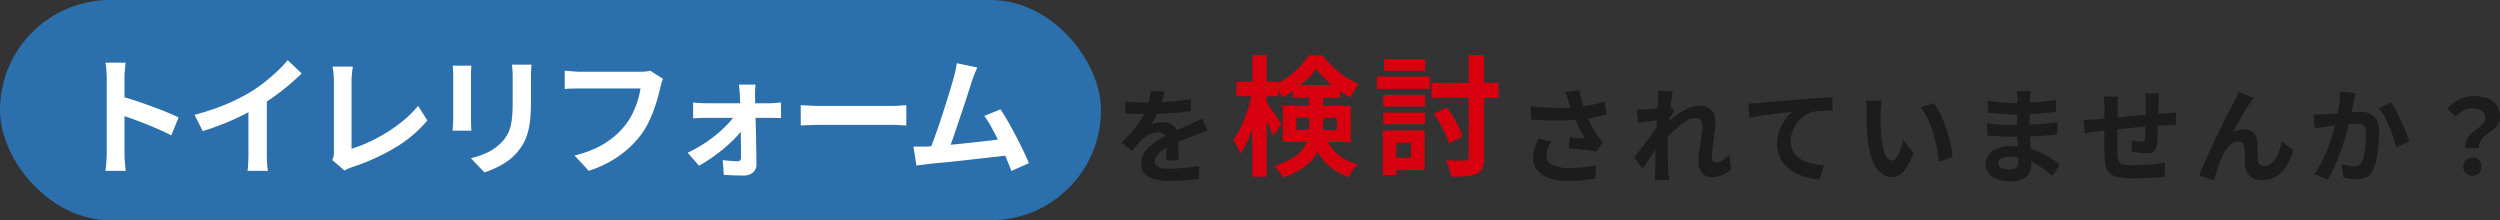 <svg xmlns="http://www.w3.org/2000/svg" width="772.032" height="68" viewBox="0 0 772.032 68">
  <rect x="0" y="0" width="772.032" height="68" fill="#333333" stroke="none"/>
  <g id="グループ_97525" data-name="グループ 97525" transform="translate(-570 -1077)">
    <path id="パス_189624" data-name="パス 189624" d="M-139.616-22.72q-.192-.544-.448-1.344t-.576-1.6l4.32-.512q.256,1.248.576,2.48t.7,2.4q.384,1.168.768,2.192a32.356,32.356,0,0,0,1.744,3.888,28.432,28.432,0,0,0,1.776,2.992q.416.608.848,1.136t.88,1.008l-1.984,2.88q-.672-.128-1.7-.272t-2.224-.272l-2.4-.256q-1.2-.128-2.192-.192l.32-3.392q.8.064,1.7.144t1.68.144q.784.064,1.3.1-.576-.928-1.216-2.112t-1.248-2.48q-.608-1.3-1.12-2.608-.512-1.344-.88-2.432T-139.616-22.72Zm-11.648,1.5q2.976.352,5.6.48t4.9.064q2.272-.064,4.16-.288,1.472-.192,2.864-.416t2.752-.544q1.36-.32,2.576-.7l.512,4.032q-1.056.288-2.288.544t-2.544.464q-1.312.208-2.592.368-3.232.352-7.1.416t-8.768-.32Zm6.4,10.912a11.765,11.765,0,0,0-1.152,2.192,5.849,5.849,0,0,0-.416,2.128,3.069,3.069,0,0,0,1.76,2.928,11.145,11.145,0,0,0,5.024.912,45.706,45.706,0,0,0,4.752-.224q2.128-.224,3.824-.544L-131.3,1.12q-1.344.256-3.5.512a44.058,44.058,0,0,1-5.1.256,18.083,18.083,0,0,1-5.632-.848,7.919,7.919,0,0,1-3.712-2.432A5.973,5.973,0,0,1-150.56-5.28a9.923,9.923,0,0,1,.432-2.9,18.832,18.832,0,0,1,1.264-3.056Zm55.424,8.64a9.9,9.9,0,0,1-2.592,1.7A8.172,8.172,0,0,1-95.456.7a3.681,3.681,0,0,1-2.9-1.248,5.241,5.241,0,0,1-1.1-3.584A23.662,23.662,0,0,1-99.28-6.9q.176-1.488.4-2.992t.4-2.864A19.257,19.257,0,0,0-98.3-15.2a2.454,2.454,0,0,0-.576-1.776,2.129,2.129,0,0,0-1.6-.592,5.141,5.141,0,0,0-2.5.784,18.931,18.931,0,0,0-2.816,2,33.032,33.032,0,0,0-2.736,2.592q-1.3,1.376-2.256,2.624l-.032-4.928q.576-.64,1.52-1.5t2.144-1.792a28.625,28.625,0,0,1,2.528-1.744,15.706,15.706,0,0,1,2.688-1.328,7.472,7.472,0,0,1,2.64-.512,5.711,5.711,0,0,1,2.832.624,4.006,4.006,0,0,1,1.648,1.7,5.263,5.263,0,0,1,.544,2.416,24.864,24.864,0,0,1-.16,2.7q-.16,1.456-.384,2.96T-95.184-8q-.144,1.472-.144,2.688a1.614,1.614,0,0,0,.32,1.04,1.083,1.083,0,0,0,.9.4,4.218,4.218,0,0,0,1.984-.592,9.257,9.257,0,0,0,2.176-1.712Zm-22.112-15.264q-.512.064-1.312.16t-1.712.224l-1.84.256q-.928.128-1.728.224l-.416-4.1q.7.032,1.328.016t1.456-.048q.768-.064,1.84-.176t2.176-.272q1.1-.16,2.064-.352a11.522,11.522,0,0,0,1.5-.384l1.28,1.632q-.288.384-.656.96t-.752,1.168q-.384.592-.672,1.04l-1.888,6.016q-.512.736-1.264,1.856t-1.584,2.368q-.832,1.248-1.632,2.4T-116.8-1.92l-2.528-3.488q.608-.768,1.392-1.776t1.648-2.144q.864-1.136,1.7-2.272t1.552-2.144q.72-1.008,1.2-1.744l.064-.832Zm-.384-6.144V-24.5a8.485,8.485,0,0,0-.128-1.456l4.672.16q-.192.736-.4,2.128t-.416,3.184q-.208,1.792-.384,3.76t-.288,3.92q-.112,1.952-.112,3.648,0,1.312.016,2.656t.048,2.752q.032,1.408.128,2.912.032.416.1,1.168t.128,1.3h-4.416q.064-.576.08-1.28t.016-1.088q.032-1.568.064-2.912t.048-2.848q.016-1.5.08-3.488.032-.736.1-1.872t.144-2.5q.08-1.36.176-2.768t.176-2.64q.08-1.232.128-2.112T-111.936-23.072Zm27.808,1.056q.96-.032,1.824-.08t1.344-.08q.992-.1,2.432-.224l3.248-.288q1.808-.16,3.856-.336l4.256-.368q1.664-.128,3.328-.24t3.152-.192q1.488-.08,2.576-.112l.032,4.1q-.864,0-1.984.032t-2.224.112a13.7,13.7,0,0,0-1.968.272,7.863,7.863,0,0,0-2.672,1.3,10.366,10.366,0,0,0-2.16,2.16A9.936,9.936,0,0,0-70.512-13.3a8.656,8.656,0,0,0-.5,2.864,6.642,6.642,0,0,0,.544,2.768,5.912,5.912,0,0,0,1.52,2.048,8.611,8.611,0,0,0,2.288,1.408,13.679,13.679,0,0,0,2.832.848,24.716,24.716,0,0,0,3.152.384l-1.5,4.384A19.916,19.916,0,0,1-66.1.768,16.228,16.228,0,0,1-69.648-.64a11.84,11.84,0,0,1-2.9-2.192A9.6,9.6,0,0,1-74.5-5.808a9.641,9.641,0,0,1-.7-3.76,11.8,11.8,0,0,1,.736-4.256A13.937,13.937,0,0,1-72.64-17.2a10.783,10.783,0,0,1,2.176-2.256q-.9.1-2.16.24t-2.72.32q-1.456.176-2.96.368t-2.9.432q-1.392.24-2.512.464Zm41.248-.864a12.147,12.147,0,0,0-.208,1.312q-.08.736-.128,1.44t-.048,1.152Q-43.3-17.92-43.28-16.8t.064,2.288q.048,1.168.144,2.32a30.771,30.771,0,0,0,.64,4.064,8.188,8.188,0,0,0,1.088,2.736,2,2,0,0,0,1.7.976,1.465,1.465,0,0,0,1.072-.608,6.289,6.289,0,0,0,.96-1.584,18.806,18.806,0,0,0,.768-2.064q.336-1.088.592-2.048l3.2,3.9a25.281,25.281,0,0,1-2.1,4.432,7.518,7.518,0,0,1-2.16,2.368A4.411,4.411,0,0,1-39.744.7a5.415,5.415,0,0,1-3.28-1.152,8.753,8.753,0,0,1-2.64-3.728A24.611,24.611,0,0,1-47.2-11.04q-.16-1.472-.24-3.1t-.1-3.1q-.016-1.472-.016-2.432,0-.672-.064-1.6a16.353,16.353,0,0,0-.192-1.664Zm16,.736a15.9,15.9,0,0,1,1.728,2.656,32.581,32.581,0,0,1,1.536,3.36q.7,1.792,1.248,3.664t.88,3.648a27.091,27.091,0,0,1,.432,3.248L-25.28-3.936q-.16-1.952-.576-4.256a41.844,41.844,0,0,0-1.12-4.64,32.366,32.366,0,0,0-1.68-4.416,15.3,15.3,0,0,0-2.288-3.584ZM3.1-25.888q-.064.48-.112,1.072t-.08,1.2q-.032.64-.064,1.712t-.032,2.352v4.8q0,1.344.064,2.992t.176,3.328q.112,1.68.192,3.136t.08,2.416a4.46,4.46,0,0,1-.7,2.448,4.757,4.757,0,0,1-2.1,1.744,8.4,8.4,0,0,1-3.5.64A10.029,10.029,0,0,1-8.8.544a4.552,4.552,0,0,1-1.984-3.936A4.577,4.577,0,0,1-9.84-6.256,6.2,6.2,0,0,1-7.12-8.192a11.5,11.5,0,0,1,4.24-.7,20.617,20.617,0,0,1,4.912.56A21.819,21.819,0,0,1,6.208-6.88a25.828,25.828,0,0,1,3.36,1.888Q11.04-4,12.064-3.2L9.76.384A28.282,28.282,0,0,0,7.184-1.76a22.386,22.386,0,0,0-3.1-1.92A19.053,19.053,0,0,0,.528-5.072,14.493,14.493,0,0,0-3.424-5.6,4.827,4.827,0,0,0-6-5.024a1.659,1.659,0,0,0-.912,1.408A1.571,1.571,0,0,0-6.528-2.56a2.321,2.321,0,0,0,1.12.672,6.486,6.486,0,0,0,1.856.224,5.092,5.092,0,0,0,1.488-.192,1.782,1.782,0,0,0,.976-.7A2.52,2.52,0,0,0-.736-4q0-.7-.048-2.016T-.9-8.912q-.064-1.584-.128-3.12t-.064-2.72q0-1.152.016-2.416t.016-2.512q0-1.248.016-2.288t.016-1.712q0-.448-.048-1.1a8.262,8.262,0,0,0-.144-1.1Zm-13.28,3.008q.864.128,1.92.256t2.16.24q1.1.112,2.1.16t1.728.048q3.264,0,6.512-.208t6.736-.784l-.032,3.68q-1.632.224-3.776.416t-4.56.3q-2.416.112-4.848.112-.992,0-2.448-.08t-2.9-.224q-1.44-.144-2.5-.272Zm-.16,6.912q.768.128,1.824.256t2.16.192q1.1.064,2.1.112t1.632.048q2.976,0,5.392-.128t4.528-.32Q9.408-16,11.36-16.256l-.032,3.776q-1.664.192-3.216.32t-3.168.224q-1.616.1-3.472.128t-4.16.032q-.928,0-2.3-.048t-2.8-.144q-1.424-.1-2.512-.224ZM42.72-25.12q-.032.256-.064.752t-.064,1.04q-.032.544-.064.992,0,1.056-.016,2.048t-.032,1.872q-.016.88-.048,1.712-.032,1.408-.1,2.944t-.16,2.848a19.138,19.138,0,0,1-.256,2.144,2.551,2.551,0,0,1-.9,1.68,3.385,3.385,0,0,1-1.888.432q-.544,0-1.488-.08t-1.856-.208q-.912-.128-1.488-.192l.1-3.552q.736.16,1.616.288a10.08,10.08,0,0,0,1.328.128,1.428,1.428,0,0,0,.72-.144.7.7,0,0,0,.272-.592,15.175,15.175,0,0,0,.144-1.536q.048-.928.1-2.032t.08-2.16v-5.44q0-.416-.048-.976t-.08-1.1a6.584,6.584,0,0,0-.1-.864Zm-12.576.96a13.446,13.446,0,0,0-.16,1.552q-.032.752-.032,1.776,0,.864-.016,2.3t-.032,3.12l-.032,3.36q-.016,1.68-.016,3.056t.032,2.176a12.415,12.415,0,0,0,.176,1.936,1.98,1.98,0,0,0,.624,1.168,3.021,3.021,0,0,0,1.52.576,19.585,19.585,0,0,0,2.832.16q1.568,0,3.328-.112t3.392-.3q1.632-.192,2.848-.384L44.448.576Q43.392.7,41.824.816t-3.264.192q-1.7.08-3.232.08a27.765,27.765,0,0,1-4.96-.352A5.944,5.944,0,0,1,27.552-.448a4.056,4.056,0,0,1-1.28-2.24,18.656,18.656,0,0,1-.384-3.488q0-.7-.016-1.888t-.016-2.64q0-1.456,0-2.992t.016-2.928q.016-1.392.016-2.448v-1.536q0-.992-.064-1.856t-.192-1.7Zm-10.72,7.232q.7,0,1.76-.064t2.272-.16q.96-.1,2.848-.272l4.288-.4q2.4-.224,5.008-.464t5.008-.432q2.4-.192,4.256-.32.672-.064,1.52-.112t1.552-.112v3.936a7.549,7.549,0,0,0-.832-.032q-.576,0-1.2.016t-1.04.048q-1.248.032-3.04.144t-3.84.288q-2.048.176-4.176.384t-4.08.432q-1.952.224-3.52.384l-2.5.256q-.512.064-1.248.176l-1.456.224-1.136.176ZM71.9-23.776q-.224.32-.5.72t-.528.784q-.576.864-1.264,2t-1.424,2.4q-.736,1.264-1.424,2.512t-1.3,2.3a6.964,6.964,0,0,1,1.824-.736,7.885,7.885,0,0,1,1.856-.224,3.763,3.763,0,0,1,2.832,1.072A4.588,4.588,0,0,1,73.12-9.856q.032.7.032,1.7t.016,1.984q.016.992.08,1.664a1.713,1.713,0,0,0,.688,1.328,2.427,2.427,0,0,0,1.392.4A3.141,3.141,0,0,0,77.2-3.392a5.85,5.85,0,0,0,1.52-1.68A12.866,12.866,0,0,0,79.888-7.5a25.712,25.712,0,0,0,.848-2.832L84.192-7.52A20.316,20.316,0,0,1,82.08-2.736a9.645,9.645,0,0,1-3.12,3.2,8.026,8.026,0,0,1-4.3,1.136A6.264,6.264,0,0,1,71.712.976a4.226,4.226,0,0,1-1.76-1.632,4.888,4.888,0,0,1-.64-2.192q-.064-.864-.08-1.92T69.2-6.832q-.016-1.008-.08-1.648a2,2,0,0,0-.544-1.312,1.817,1.817,0,0,0-1.344-.48,3.462,3.462,0,0,0-2.016.672,7.39,7.39,0,0,0-1.744,1.76,13.09,13.09,0,0,0-1.36,2.4q-.32.7-.672,1.664t-.672,1.984Q60.448-.768,60.16.144T59.68,1.7L55.168.16q.608-1.6,1.488-3.664T58.592-7.84q1.056-2.272,2.144-4.512t2.08-4.24q.992-2,1.776-3.488t1.2-2.256q.32-.64.736-1.44T67.36-25.6Zm31.52-1.5q-.16.608-.3,1.328t-.272,1.328q-.128.7-.32,1.584t-.368,1.76q-.176.88-.368,1.712-.32,1.376-.8,3.2t-1.12,3.92q-.64,2.1-1.44,4.208t-1.7,4.112a27.639,27.639,0,0,1-1.92,3.6L90.656-.192a24.967,24.967,0,0,0,2.1-3.376q.976-1.872,1.776-3.856t1.424-3.9q.624-1.92,1.072-3.584t.7-2.848q.448-2.176.7-4.192a26.526,26.526,0,0,0,.224-3.808Zm11.008,3.008a19.311,19.311,0,0,1,1.584,2.576q.816,1.552,1.6,3.28t1.44,3.328q.656,1.6,1.008,2.72L116-8.48q-.32-1.344-.88-2.992t-1.28-3.36q-.72-1.712-1.536-3.248a14.58,14.58,0,0,0-1.68-2.56Zm-24,3.552q.864.064,1.7.048t1.728-.048q.768-.032,1.9-.112t2.4-.176q1.264-.1,2.544-.208t2.368-.176q1.088-.064,1.792-.064a7.486,7.486,0,0,1,2.992.56,4.255,4.255,0,0,1,2.048,1.9,7.491,7.491,0,0,1,.752,3.648q0,1.888-.176,4.1a39.239,39.239,0,0,1-.56,4.224A13.2,13.2,0,0,1,108.832-1.6a4.519,4.519,0,0,1-2.1,2.3,7.2,7.2,0,0,1-3.152.64,14.377,14.377,0,0,1-1.968-.144q-1.04-.144-1.872-.3l-.7-4.224q.64.16,1.392.32t1.44.256a8.393,8.393,0,0,0,1.1.1,3.109,3.109,0,0,0,1.408-.3,2.275,2.275,0,0,0,.992-1.072,9.618,9.618,0,0,0,.72-2.4q.272-1.472.416-3.184t.144-3.28a3.9,3.9,0,0,0-.352-1.888,1.739,1.739,0,0,0-1.04-.816,6,6,0,0,0-1.712-.208q-.7,0-1.968.112t-2.672.256q-1.408.144-2.64.3t-1.9.224q-.672.128-1.744.272t-1.808.272Zm46.976,10.5a4.61,4.61,0,0,1,.208-2.24,5.542,5.542,0,0,1,1.056-1.728,10.747,10.747,0,0,1,1.536-1.408q.848-.64,1.6-1.248A7.128,7.128,0,0,0,143.04-16.1a2.294,2.294,0,0,0,.48-1.408,2.734,2.734,0,0,0-.48-1.632,2.965,2.965,0,0,0-1.392-1.024,6.094,6.094,0,0,0-2.192-.352,5.682,5.682,0,0,0-2.688.64,9.4,9.4,0,0,0-2.4,1.888l-2.624-2.432a12.069,12.069,0,0,1,3.632-2.832A10.005,10.005,0,0,1,140-24.32a11.362,11.362,0,0,1,4.144.7,6.223,6.223,0,0,1,2.848,2.128,5.89,5.89,0,0,1,1.04,3.568,4.134,4.134,0,0,1-.5,2.064,5.989,5.989,0,0,1-1.28,1.568q-.784.688-1.648,1.312a18,18,0,0,0-1.6,1.3,5.15,5.15,0,0,0-1.152,1.5,3.605,3.605,0,0,0-.32,1.952Zm2.08,8.512a2.733,2.733,0,0,1-2.016-.8,2.733,2.733,0,0,1-.8-2.016,2.773,2.773,0,0,1,.8-2.048,2.733,2.733,0,0,1,2.016-.8,2.733,2.733,0,0,1,2.016.8,2.773,2.773,0,0,1,.8,2.048,2.733,2.733,0,0,1-.8,2.016A2.733,2.733,0,0,1,139.488.288Z" transform="translate(1194 1131)" fill="#1c1c1c"/>
    <path id="パス_189625" data-name="パス 189625" d="M-.448-25.664q-.16.864-.512,2.24a27.492,27.492,0,0,1-1.024,3.1q-.512,1.184-1.168,2.448A22.554,22.554,0,0,1-4.48-15.616a5.373,5.373,0,0,1,1.056-.336A12.763,12.763,0,0,1-2.1-16.176a10.78,10.78,0,0,1,1.232-.08A4.92,4.92,0,0,1,2.48-15.1,4.288,4.288,0,0,1,3.808-11.68q0,.64.016,1.568t.048,1.936q.032,1.008.064,1.968T3.968-4.48H.128q.064-.544.08-1.3T.24-7.36q.016-.832.032-1.616T.288-10.4a2.464,2.464,0,0,0-.816-2.128,3.008,3.008,0,0,0-1.808-.592,6.182,6.182,0,0,0-2.7.656,8.705,8.705,0,0,0-2.288,1.552q-.7.7-1.424,1.568T-10.3-7.392l-3.424-2.56a42.676,42.676,0,0,0,3.6-3.712,26.99,26.99,0,0,0,2.576-3.552,22.336,22.336,0,0,0,1.728-3.52,19.369,19.369,0,0,0,.784-2.672,16.282,16.282,0,0,0,.368-2.608ZM-12.48-22.72q1.216.192,2.816.288t2.816.1q2.112,0,4.624-.1t5.1-.336q2.592-.24,4.928-.624L7.776-19.68q-1.7.224-3.664.4t-4,.288q-2.032.112-3.888.16t-3.3.048q-.64,0-1.584-.016t-1.936-.064q-.992-.048-1.888-.112Zm25.344,9.088q-.512.16-1.2.4l-1.376.48q-.688.24-1.232.464-1.536.608-3.632,1.472T1.056-8.8A19.547,19.547,0,0,0-1.376-7.3a6.419,6.419,0,0,0-1.5,1.488A2.867,2.867,0,0,0-3.392-4.16a1.952,1.952,0,0,0,.288,1.1,1.958,1.958,0,0,0,.864.688A4.905,4.905,0,0,0-.8-2.016a18.858,18.858,0,0,0,2.048.1q2.048,0,4.512-.24t4.576-.656l-.128,4.128q-1.024.128-2.592.272t-3.248.208q-1.68.064-3.216.064a19.1,19.1,0,0,1-4.48-.48A6.3,6.3,0,0,1-6.448-.272,4.417,4.417,0,0,1-7.584-3.488,6.054,6.054,0,0,1-6.832-6.5a9.149,9.149,0,0,1,2-2.432A18.416,18.416,0,0,1-2.1-10.9q1.488-.88,2.928-1.616Q2.3-13.28,3.488-13.824T5.712-14.8q1.04-.432,2-.88Q8.64-16.1,9.5-16.5t1.76-.848Z" transform="translate(930 1131)" fill="#1c1c1c"/>
    <g id="グループ_97522" data-name="グループ 97522" transform="translate(-51 -1154)">
      <rect id="長方形_38294" data-name="長方形 38294" width="340" height="68" rx="34" transform="translate(621 2231)" fill="#2b6fac"/>
      <path id="パス_189626" data-name="パス 189626" d="M-137.04-3.84v-23q0-1.04-.1-2.4a20.989,20.989,0,0,0-.3-2.4h6.24q-.12,1.04-.24,2.3t-.12,2.5q0,1.12,0,3.04t0,4.26q0,2.34,0,4.76t0,4.66q0,2.24,0,3.9t0,2.38q0,.56.04,1.58t.16,2.1q.12,1.08.16,1.92h-6.24q.16-1.2.28-2.8T-137.04-3.84Zm4.28-17.44q2,.52,4.48,1.34t5,1.74q2.52.92,4.74,1.82t3.7,1.66l-2.28,5.52q-1.68-.88-3.72-1.78t-4.14-1.74q-2.1-.84-4.12-1.56t-3.66-1.28Zm22.84,5.72a70,70,0,0,0,9.78-3.26,58.18,58.18,0,0,0,7.7-3.9,43.641,43.641,0,0,0,4.18-2.94q2.1-1.66,3.96-3.42a33.558,33.558,0,0,0,3.14-3.36l4.32,4.12q-1.84,1.8-4.02,3.64t-4.54,3.52q-2.36,1.68-4.68,3.08-2.28,1.32-5.1,2.72t-5.94,2.64q-3.12,1.24-6.28,2.2Zm16.64-4.6,5.68-1.32v18q0,.88.04,1.92t.12,1.94a9.54,9.54,0,0,0,.2,1.38h-6.32q.08-.48.14-1.38t.1-1.94q.04-1.04.04-1.92ZM-67.4-1.6a4.761,4.761,0,0,0,.44-1.32,9.133,9.133,0,0,0,.08-1.28V-25.88q0-.76-.06-1.6t-.16-1.62q-.1-.78-.22-1.34h6.28q-.16,1.16-.28,2.28a21.388,21.388,0,0,0-.12,2.28q0,.96,0,2.38t0,3.14q0,1.72,0,3.56t0,3.64q0,1.8,0,3.4t0,2.8q0,1.2,0,1.88a40.515,40.515,0,0,0,5.22-1.98,49.952,49.952,0,0,0,5.6-3,46.4,46.4,0,0,0,5.32-3.82,32.313,32.313,0,0,0,4.42-4.44l2.84,4.52a38.572,38.572,0,0,1-10.1,8.5A65.334,65.334,0,0,1-61.24.6q-.4.16-1.04.4a6.92,6.92,0,0,0-1.32.68ZM-5.88-31.04q-.04.84-.1,1.82t-.06,2.18q0,1.04,0,2.52t0,2.94q0,1.46,0,2.46a45.751,45.751,0,0,1-.3,5.6,21.985,21.985,0,0,1-.9,4.2A14.905,14.905,0,0,1-8.7-6.14a18.513,18.513,0,0,1-1.98,2.62A16.362,16.362,0,0,1-13.72-.94,24.158,24.158,0,0,1-17.18.98,32.318,32.318,0,0,1-20.4,2.24l-4.2-4.4a23.576,23.576,0,0,0,5.42-1.9A14.964,14.964,0,0,0-14.96-7.2a12.682,12.682,0,0,0,1.68-2.32,10.257,10.257,0,0,0,.98-2.58,20.85,20.85,0,0,0,.48-3.22q.14-1.8.14-4.12,0-1.04,0-2.48t0-2.84q0-1.4,0-2.28,0-1.2-.06-2.18t-.18-1.82Zm-18.56.32q-.04.72-.08,1.42t-.04,1.66v13.52q0,.76.04,1.76t.08,1.72h-5.8q.04-.56.12-1.6t.08-1.92q0-.56,0-1.64t0-2.46q0-1.38,0-2.84t0-2.78q0-1.32,0-2.32t0-1.44q0-.56-.04-1.46t-.12-1.62Zm59.2,4.08a7.668,7.668,0,0,0-.5,1.34q-.22.78-.38,1.46-.32,1.44-.84,3.28t-1.24,3.8a35.326,35.326,0,0,1-1.7,3.88,25.8,25.8,0,0,1-2.22,3.6,30.578,30.578,0,0,1-4.2,4.46,31.514,31.514,0,0,1-5.36,3.76A36.26,36.26,0,0,1,11.8,1.76L7.44-3A33.693,33.693,0,0,0,14.3-5.38a25.665,25.665,0,0,0,5.06-3.2,24.767,24.767,0,0,0,3.76-3.82,19.565,19.565,0,0,0,2.26-3.64A29.031,29.031,0,0,0,26.94-20a24,24,0,0,0,.86-3.68H9.16q-1.36,0-2.66.04t-2.1.12v-5.64q.64.04,1.48.12t1.76.14q.92.06,1.56.06H27.68q.6,0,1.48-.06a8.789,8.789,0,0,0,1.64-.26Zm28.56,1.76q-.08.72-.12,1.62t-.04,1.7q.04,1.32.06,2.96t.08,3.48q.06,1.84.12,3.78t.08,3.86q.02,1.92.06,3.74T63.6-.32a3.154,3.154,0,0,1-1.04,2.54,4.063,4.063,0,0,1-2.84.98q-.96,0-2.06-.02T55.48,3.1Q54.4,3.04,53.52,3L53.2-1.56q1.24.16,2.52.26t2.08.1a.936.936,0,0,0,.8-.32,1.513,1.513,0,0,0,.24-.92q0-1.12-.02-2.62t-.04-3.2q-.02-1.7-.04-3.48t-.06-3.54q-.04-1.76-.08-3.36t-.12-2.92q-.04-.72-.12-1.62t-.2-1.7ZM44.04-19.36q.72.08,1.78.16t1.86.08H67.92q.76,0,1.76-.1t1.52-.14v4.84q-.72-.04-1.58-.06t-1.5-.02H47.8q-.84,0-1.86.04t-1.9.12ZM42.36-3.84a41.064,41.064,0,0,0,4.72-2.6A42.638,42.638,0,0,0,51.42-9.6a36.362,36.362,0,0,0,3.56-3.36,16.919,16.919,0,0,0,2.34-3.12l2.6.04L60-12.16A18.094,18.094,0,0,1,57.7-9.1a40.356,40.356,0,0,1-3.48,3.38,51.512,51.512,0,0,1-4.14,3.24A41.964,41.964,0,0,1,45.84.16ZM77.28-18.52l1.84.1q1.12.06,2.34.1t2.26.04H105.2q1.4,0,2.64-.1t2.04-.14v6.28l-2.04-.12q-1.36-.08-2.64-.08H83.72q-1.72,0-3.52.06t-2.92.14ZM131.8-30.16q-.4.88-.84,1.98t-.88,2.46l-.92,2.86q-.56,1.74-1.24,3.8t-1.42,4.24q-.74,2.18-1.42,4.22T123.8-6.9q-.6,1.66-1.04,2.7l-5.92.2q.56-1.28,1.24-3.12t1.44-4.02q.76-2.18,1.5-4.46t1.4-4.4q.66-2.12,1.2-3.92t.86-2.92q.4-1.56.62-2.58t.34-2.06Zm7.16,12.92q1.08,1.6,2.32,3.76t2.46,4.5q1.22,2.34,2.26,4.5T147.72-.6l-5.4,2.4q-.68-1.84-1.66-4.16t-2.12-4.72q-1.14-2.4-2.32-4.54a30.855,30.855,0,0,0-2.26-3.58ZM116.48-5.76q1.36-.08,3.3-.22t4.18-.36q2.24-.22,4.58-.46t4.6-.5q2.26-.26,4.22-.5t3.32-.44l1.2,5.12q-1.48.2-3.54.44t-4.42.5q-2.36.26-4.8.54t-4.76.52q-2.32.24-4.28.42t-3.32.34q-.76.08-1.78.22T113,.12l-.92-5.84h2.22Q115.52-5.72,116.48-5.76Z" transform="translate(791 2282)" fill="#fff"/>
    </g>
    <path id="パス_189627" data-name="パス 189627" d="M-40.2-25.72h13.04v4.44H-40.2ZM-35.28-34h4.44V3.56h-4.44Zm0,11.36,2.72.88q-.44,2.4-1.08,4.96t-1.46,5.02A47.589,47.589,0,0,1-36.88-7.2a23.5,23.5,0,0,1-2.04,3.68,14.674,14.674,0,0,0-.98-2.2q-.66-1.24-1.22-2.08a19.634,19.634,0,0,0,1.88-3.08q.88-1.76,1.66-3.76t1.36-4.06Q-35.64-20.76-35.28-22.64Zm4.24,3q.32.4,1,1.38t1.44,2.1q.76,1.12,1.4,2.1t.88,1.38L-28.8-8.96q-.32-.88-.84-2.06t-1.14-2.44q-.62-1.26-1.2-2.36t-.94-1.78Zm8.32-5.12h14.6v3.92h-14.6Zm7.16-5.04a22.364,22.364,0,0,1-2.74,3.26,31.954,31.954,0,0,1-3.64,3.12A27.765,27.765,0,0,1-26-20.92,15.049,15.049,0,0,0-27.04-23a22.32,22.32,0,0,0-1.24-1.92,22.068,22.068,0,0,0,4.14-2.42,26.682,26.682,0,0,0,3.6-3.18,21.572,21.572,0,0,0,2.66-3.4h4.36a27,27,0,0,0,3.18,3.62,27.524,27.524,0,0,0,3.8,3.04,21.17,21.17,0,0,0,4.1,2.14A19.033,19.033,0,0,0-3.76-23.1q-.68,1.18-1.16,2.18a28.612,28.612,0,0,1-3.94-2.42,34.486,34.486,0,0,1-3.76-3.14A26.028,26.028,0,0,1-15.56-29.8Zm-6.12,15.2v3.76H-9.16V-14.6Zm-4.16-3.68h21V-7.16h-21Zm8.12-4h4.32v10.24a22.32,22.32,0,0,1-.46,4.46A13.258,13.258,0,0,1-15.64-3.2,14.211,14.211,0,0,1-19.44.72,23,23,0,0,1-25.88,3.8a6.183,6.183,0,0,0-.66-1.2q-.46-.68-.98-1.34A8.348,8.348,0,0,0-28.44.24a24.455,24.455,0,0,0,5.8-2.56,10.481,10.481,0,0,0,3.2-3.02,9.611,9.611,0,0,0,1.38-3.34,18.109,18.109,0,0,0,.34-3.52Zm4.64,12.72a18.99,18.99,0,0,0,2.8,4.8A11.746,11.746,0,0,0-6.86-1.94,22.268,22.268,0,0,0-2.68-.24,9.991,9.991,0,0,0-4.3,1.58,9.489,9.489,0,0,0-5.48,3.76a24.076,24.076,0,0,1-4.7-2.44A15.407,15.407,0,0,1-14.04-2.5a24.907,24.907,0,0,1-3.08-6.18ZM31.56-34h4.76V-2.4A8.681,8.681,0,0,1,35.84.88,3.363,3.363,0,0,1,34.08,2.6a9.058,9.058,0,0,1-3.2.78q-2,.18-4.72.18a15.473,15.473,0,0,0-.38-1.64Q25.52,1,25.18.1t-.66-1.62q1.92.08,3.64.1t2.36.02a1.388,1.388,0,0,0,.82-.24,1.014,1.014,0,0,0,.22-.76ZM20.84-15.88l3.96-1.96a29.3,29.3,0,0,1,1.98,2.96q.94,1.6,1.72,3.16a20.354,20.354,0,0,1,1.18,2.8l-4.2,2.24a19.667,19.667,0,0,0-1.1-2.88q-.74-1.6-1.66-3.28A31.559,31.559,0,0,0,20.84-15.88Zm-.8-9.52H40.8v4.6H20.04ZM5.16-21.72H18.08v3.64H5.16Zm.24-11H18.12v3.6H5.4ZM5.16-16.24H18.08v3.6H5.16ZM3.2-27.36H19.52v3.8H3.2ZM7.36-10.72h10.6V1.48H7.36v-3.8h6.36v-4.6H7.36Zm-2.32,0H9.2V3.04H5.04Z" transform="translate(992 1128)" fill="#d7000f"/>
  </g>
</svg>

